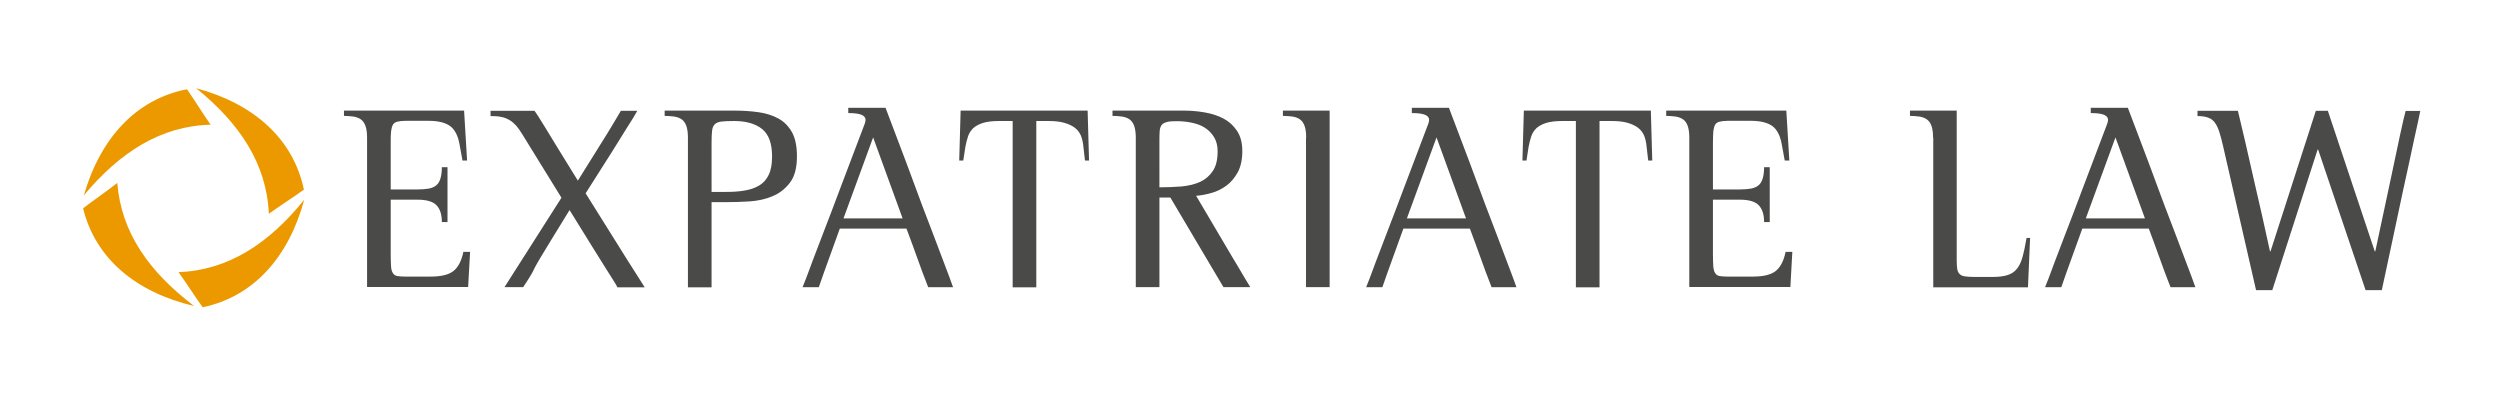<?xml version="1.0" encoding="utf-8"?>
<!-- Generator: Adobe Illustrator 25.4.1, SVG Export Plug-In . SVG Version: 6.00 Build 0)  -->
<svg version="1.1" id="Layer_1" xmlns="http://www.w3.org/2000/svg" xmlns:xlink="http://www.w3.org/1999/xlink" x="0px" y="0px"
	 viewBox="0 0 1417.3 224" style="enable-background:new 0 0 1417.3 224;" xml:space="preserve">
<style type="text/css">
	.st0{display:none;fill:#FFFFFF;stroke:#1D1D1B;stroke-miterlimit:10;}
	.st1{fill-rule:evenodd;clip-rule:evenodd;fill:#EC9900;}
	.st2{fill:#4A4A49;}
</style>
<rect x="375" y="104.9" class="st0" width="678.8" height="128.1"/>
<g>
	<path class="st1" d="M119.4,70.7c-4.6-6.6-8.8-13.5-13.4-20.1c-28.7,5.6-49,27.4-58.5,60.2C67.8,86.5,91,71.4,119.4,70.7
		 M101.2,154.3c4.7,6.5,9,13.4,13.7,19.9c28.6-6,48.6-28,57.6-61C152.6,137.9,129.6,153.2,101.2,154.3 M66.5,103.7
		c-6.3,5-13.1,9.5-19.4,14.4c7,28.4,29.8,47.6,63,55.4C84.8,154.4,68.7,132,66.5,103.7 M152.4,121.2c6.5-4.7,13.4-9,19.9-13.7
		c-6-28.6-28.1-48.6-61.1-57.5C135.8,69.9,151.2,92.8,152.4,121.2"/>
	<g>
		<g>
			<path class="st2" d="M208.1,78.1c0-2.8-0.3-5-0.9-6.7s-1.5-2.9-2.6-3.7c-1.1-0.8-2.5-1.3-4.1-1.6c-1.7-0.2-3.5-0.4-5.5-0.4v-3
				h68.1l1.7,28.3h-2.6l-1.8-9.8c-0.9-4.6-2.7-7.9-5.3-9.8c-2.7-1.9-6.7-2.9-12.1-2.9h-13.2c-1.9,0-3.4,0.2-4.6,0.5
				c-1.2,0.3-2,0.9-2.5,1.8c-0.5,0.9-0.8,2.2-1,3.8c-0.2,1.7-0.2,3.8-0.2,6.5v26.3h15.3c2.5,0,4.6-0.2,6.4-0.5
				c1.8-0.4,3.2-1,4.2-1.9c1.1-0.9,1.8-2.2,2.3-3.8c0.5-1.7,0.8-3.8,0.8-6.4h3.2v31.1h-3.2c0-4.2-1-7.4-3-9.5
				c-2-2.1-5.6-3.2-10.7-3.2h-15.3v31c0,2.9,0.1,5.2,0.2,6.9c0.1,1.7,0.5,3,1.1,3.8c0.5,0.9,1.4,1.4,2.5,1.6
				c1.1,0.2,2.6,0.3,4.5,0.3h14.4c5.8,0,10.1-1,12.8-3.1c2.7-2.1,4.6-5.7,5.7-10.9h3.8l-1.1,19.9h-57.3V78.1z"/>
			<path class="st2" d="M318.3,112.1l-22.1-35.8c-1.2-2-2.4-3.7-3.5-5c-1.2-1.3-2.4-2.4-3.8-3.2c-1.4-0.8-2.9-1.5-4.7-1.8
				c-1.8-0.4-3.8-0.5-6.1-0.5v-3H303c0.4,0.5,1.1,1.5,2,2.9c0.9,1.4,2.3,3.6,4.1,6.6c1.8,3,4.2,6.9,7.2,11.8c3,4.9,6.8,11,11.3,18.3
				c5.2-8.3,9.4-15,12.6-20.2c3.2-5.1,5.7-9.1,7.4-12c2-3.3,3.5-5.8,4.4-7.4h9.3c-1.1,2.1-3,5.2-5.6,9.2c-2.2,3.5-5.2,8.3-8.9,14.3
				c-3.8,6-8.7,13.8-14.8,23.3c7.2,11.5,13,20.8,17.4,27.8c4.4,7,7.7,12.4,10.2,16.2c2.4,3.8,4.4,6.9,5.9,9.3h-15.5
				c-0.3-0.7-0.9-1.8-1.8-3.2c-0.9-1.4-2.3-3.7-4.3-6.8c-2-3.2-4.6-7.4-8-12.8c-3.4-5.4-7.7-12.4-13-21c-4.5,7.3-8.1,13.1-10.7,17.4
				c-2.6,4.3-4.6,7.6-6,9.9c-1.4,2.4-2.4,4.1-2.9,5.1c-0.6,1.1-1,2-1.4,2.8c-0.4,0.8-1,1.8-1.7,2.9c-0.7,1.2-1.9,3-3.6,5.6H286
				L318.3,112.1z"/>
			<path class="st2" d="M390,78.1c0-2.8-0.3-5-0.9-6.7c-0.6-1.7-1.5-2.9-2.6-3.7c-1.1-0.8-2.5-1.3-4.1-1.6c-1.6-0.2-3.5-0.4-5.6-0.4
				v-3h39.3c4.9,0,9.5,0.3,13.8,0.9c4.3,0.6,8.1,1.8,11.4,3.6c3.3,1.8,5.8,4.4,7.7,7.8c1.9,3.4,2.8,8,2.8,13.7
				c0,6.4-1.3,11.4-4,14.9c-2.7,3.5-6,6.1-10,7.7c-4,1.7-8.4,2.6-13.1,2.9c-4.7,0.3-9.1,0.4-13.2,0.4h-8.1v48.3H390V78.1z
				 M403.4,108.8h8.1c3.9,0,7.5-0.2,10.7-0.8c3.2-0.5,6-1.5,8.3-2.9c2.3-1.4,4.1-3.4,5.3-6c1.3-2.6,1.9-6.1,1.9-10.4
				c0-7.4-1.9-12.6-5.7-15.6c-3.8-3-9.1-4.5-15.8-4.5c-3,0-5.4,0.1-7.1,0.3c-1.7,0.2-3,0.7-3.8,1.5c-0.9,0.8-1.4,2-1.6,3.7
				c-0.2,1.7-0.3,3.9-0.3,6.8V108.8z"/>
			<path class="st2" d="M502.1,61.3c4.4,11.5,8.3,21.8,11.7,30.9c3.4,9.1,6.3,17.1,8.9,24c2.6,6.9,4.9,12.9,6.8,17.8
				c1.9,5,3.5,9.2,4.8,12.7c3.1,8.1,5.1,13.5,6,16.1h-14.1c-1.3-3.3-2.4-6.2-3.3-8.6c-0.9-2.4-1.9-5.1-2.9-8c-1.1-2.9-2-5.6-2.9-8
				c-0.9-2.4-2-5.3-3.2-8.6h-37.8c-7.9,21.9-11.9,32.9-11.9,33.2h-9.2c0.6-1.4,1.3-3.2,2.1-5.3c0.8-2.2,2-5.3,3.5-9.4
				c1.6-4.1,3.7-9.6,6.3-16.5c2.7-6.9,5.9-15.4,9.7-25.5c3.8-10.1,8.4-22.3,13.8-36.4c0-0.2,0-0.3,0.1-0.5c0.5-1.7,0-3-1.5-3.8
				c-1.5-0.9-4.2-1.3-8.1-1.3v-3H502.1z M478.2,123.8h33.5l-16.7-45.9L478.2,123.8z"/>
			<path class="st2" d="M574.1,162.9V68.6h-7.7c-3.8,0-6.9,0.4-9.2,1.1c-2.4,0.8-4.2,1.8-5.5,3c-1.3,1.3-2.3,2.8-2.9,4.6
				c-0.6,1.8-1.1,3.8-1.5,5.9l-1.2,7.8h-2.3l0.8-28.3h72l0.8,28.3h-2.3l-0.9-7.8c-0.2-2.4-0.7-4.5-1.4-6.3c-0.8-1.8-1.9-3.3-3.5-4.5
				c-1.6-1.2-3.6-2.1-6-2.8c-2.5-0.7-5.5-1-9.2-1h-6.6v94.3H574.1z"/>
			<path class="st2" d="M643.9,78.1c0-2.8-0.3-5-0.9-6.7c-0.6-1.7-1.5-2.9-2.6-3.7c-1.1-0.8-2.5-1.3-4.1-1.6
				c-1.6-0.2-3.5-0.4-5.6-0.4v-3h39.9c4.1,0,8.2,0.3,12.2,1c4,0.7,7.6,1.8,10.8,3.5c3.2,1.7,5.7,4,7.7,7c2,3,3,6.8,3,11.5
				c0,4.8-0.9,8.8-2.6,12c-1.8,3.2-3.9,5.7-6.5,7.6c-2.6,1.9-5.4,3.3-8.5,4.1c-3.1,0.9-5.9,1.4-8.6,1.6l19.9,33.7
				c1.2,2,2.4,4.1,3.7,6.2c1.3,2.2,2.4,4.1,3.5,5.9c1.2,2.1,2.4,4.1,3.6,6h-15.2l-30.1-50.8h-6.2v50.8h-13.4V78.1z M657.3,106.2
				c4.4,0,8.6-0.2,12.6-0.5c4-0.4,7.4-1.2,10.5-2.6c3-1.4,5.4-3.5,7.2-6.2c1.8-2.7,2.7-6.4,2.7-11.1c0-3.2-0.7-5.9-2-8
				c-1.3-2.2-3-3.9-5.1-5.3c-2.1-1.4-4.6-2.3-7.4-2.9c-2.8-0.6-5.7-0.9-8.7-0.9c-2.2,0-4,0.1-5.3,0.4c-1.3,0.3-2.3,0.8-3,1.5
				c-0.7,0.8-1.1,1.8-1.3,3.1c-0.1,1.3-0.2,3-0.2,5V106.2z"/>
			<path class="st2" d="M740.5,78.1c0-2.8-0.3-5-0.9-6.7c-0.6-1.7-1.5-2.9-2.6-3.7c-1.1-0.8-2.5-1.3-4.1-1.6
				c-1.6-0.2-3.5-0.4-5.6-0.4v-3h26.5v15.3v84.8h-13.4V78.1z"/>
			<path class="st2" d="M821.5,61.3c4.4,11.5,8.3,21.8,11.7,30.9c3.4,9.1,6.3,17.1,8.9,24s4.9,12.9,6.8,17.8c1.9,5,3.5,9.2,4.8,12.7
				c3.1,8.1,5.1,13.5,6,16.1h-14.1c-1.3-3.3-2.4-6.2-3.3-8.6c-0.9-2.4-1.9-5.1-2.9-8c-1.1-2.9-2-5.6-2.9-8c-0.9-2.4-2-5.3-3.2-8.6
				h-37.7c-7.9,21.9-11.9,32.9-11.9,33.2h-9.2c0.6-1.4,1.3-3.2,2.1-5.3c0.8-2.2,2-5.3,3.5-9.4c1.6-4.1,3.7-9.6,6.3-16.5
				c2.7-6.9,5.9-15.4,9.7-25.5c3.8-10.1,8.4-22.3,13.8-36.4c0-0.2,0-0.3,0.1-0.5c0.5-1.7,0-3-1.5-3.8c-1.5-0.9-4.2-1.3-8.1-1.3v-3
				H821.5z M797.6,123.8h33.5l-16.7-45.9L797.6,123.8z"/>
			<path class="st2" d="M893.4,162.9V68.6h-7.7c-3.8,0-6.9,0.4-9.2,1.1c-2.4,0.8-4.2,1.8-5.5,3c-1.3,1.3-2.3,2.8-2.9,4.6
				c-0.6,1.8-1.1,3.8-1.5,5.9l-1.2,7.8h-2.3l0.8-28.3h72l0.8,28.3h-2.3l-0.9-7.8c-0.2-2.4-0.7-4.5-1.4-6.3c-0.8-1.8-1.9-3.3-3.5-4.5
				c-1.6-1.2-3.6-2.1-6-2.8c-2.5-0.7-5.5-1-9.2-1h-6.6v94.3H893.4z"/>
			<path class="st2" d="M957.7,78.1c0-2.8-0.3-5-0.9-6.7c-0.6-1.7-1.5-2.9-2.6-3.7c-1.1-0.8-2.5-1.3-4.1-1.6
				c-1.7-0.2-3.5-0.4-5.5-0.4v-3h68.1l1.7,28.3h-2.6l-1.8-9.8c-0.9-4.6-2.7-7.9-5.3-9.8c-2.7-1.9-6.7-2.9-12.1-2.9h-13.2
				c-1.9,0-3.4,0.2-4.6,0.5c-1.2,0.3-2,0.9-2.5,1.8c-0.5,0.9-0.8,2.2-1,3.8c-0.1,1.7-0.2,3.8-0.2,6.5v26.3h15.3
				c2.5,0,4.6-0.2,6.4-0.5c1.8-0.4,3.2-1,4.2-1.9c1.1-0.9,1.8-2.2,2.3-3.8c0.5-1.7,0.8-3.8,0.8-6.4h3.2v31.1h-3.2c0-4.2-1-7.4-3-9.5
				c-2-2.1-5.6-3.2-10.7-3.2h-15.3v31c0,2.9,0.1,5.2,0.2,6.9c0.2,1.7,0.5,3,1.1,3.8c0.6,0.9,1.4,1.4,2.5,1.6
				c1.1,0.2,2.6,0.3,4.5,0.3h14.4c5.8,0,10.1-1,12.8-3.1c2.7-2.1,4.6-5.7,5.7-10.9h3.8l-1.1,19.9h-57.3V78.1z"/>
		</g>
		<g>
			<path class="st2" d="M1095.9,78.1c0-2.8-0.3-5-0.9-6.7c-0.6-1.7-1.5-2.9-2.6-3.7c-1.1-0.8-2.5-1.3-4.1-1.6
				c-1.7-0.2-3.5-0.4-5.5-0.4v-3h26.5v15.3v69.5c0,2.1,0.1,3.8,0.3,5c0.2,1.3,0.7,2.2,1.4,2.9c0.7,0.7,1.7,1.1,3.1,1.3
				c1.4,0.2,3.2,0.3,5.5,0.3h10.1c3.2,0,5.8-0.3,7.9-0.9c2.1-0.6,3.7-1.5,5-2.8c1.3-1.3,2.3-2.9,3.1-4.9c0.8-2,1.4-4.4,2-7.2
				l1.2-6.3h2l-1.2,28h-53.7V78.1z"/>
			<path class="st2" d="M1206.4,61.3c4.4,11.5,8.3,21.8,11.7,30.9c3.4,9.1,6.3,17.1,8.9,24c2.6,6.9,4.9,12.9,6.8,17.8
				c1.9,5,3.5,9.2,4.8,12.7c3.1,8.1,5.1,13.5,6,16.1h-14.1c-1.3-3.3-2.4-6.2-3.3-8.6c-0.9-2.4-1.9-5.1-2.9-8c-1.1-2.9-2-5.6-2.9-8
				c-0.9-2.4-2-5.3-3.2-8.6h-37.7c-7.9,21.9-11.9,32.9-11.9,33.2h-9.2c0.6-1.4,1.3-3.2,2.1-5.3c0.8-2.2,2-5.3,3.5-9.4
				c1.6-4.1,3.7-9.6,6.3-16.5c2.7-6.9,5.9-15.4,9.7-25.5c3.8-10.1,8.4-22.3,13.8-36.4c0-0.2,0-0.3,0.1-0.5c0.5-1.7,0-3-1.5-3.8
				c-1.5-0.9-4.2-1.3-8.1-1.3v-3H1206.4z M1182.5,123.8h33.5l-16.7-45.9L1182.5,123.8z"/>
			<path class="st2" d="M1260.3,82.8c-0.7-3.1-1.4-5.7-2.1-7.9c-0.7-2.2-1.5-3.9-2.5-5.3c-1-1.4-2.2-2.3-3.8-2.9
				c-1.6-0.6-3.6-0.9-6.1-0.9v-3h22.9c1,4.2,2.4,10,4.1,17.3c1.4,6.3,3.3,14.5,5.6,24.6c2.4,10.1,5.2,22.7,8.5,37.8h0.3l25.7-79.7
				h6.8l26.6,79.7h0.3c3.7-17.3,6.7-31.3,8.9-41.7c2.2-10.5,3.9-18.5,5.1-24.1c1.4-6.6,2.5-11.2,3.2-13.8h8.3
				c-0.5,2.7-1.7,8.1-3.5,16.2c-0.7,3.4-1.6,7.6-2.7,12.6c-1.1,5-2.4,11-3.9,17.9c-1.5,6.9-3.2,14.9-5.1,24
				c-1.9,9.1-4.1,19.4-6.6,30.9h-9.2l-26.9-79.7h-0.3l-25.7,79.7h-9.2L1260.3,82.8z"/>
		</g>
	</g>
</g>
</svg>
